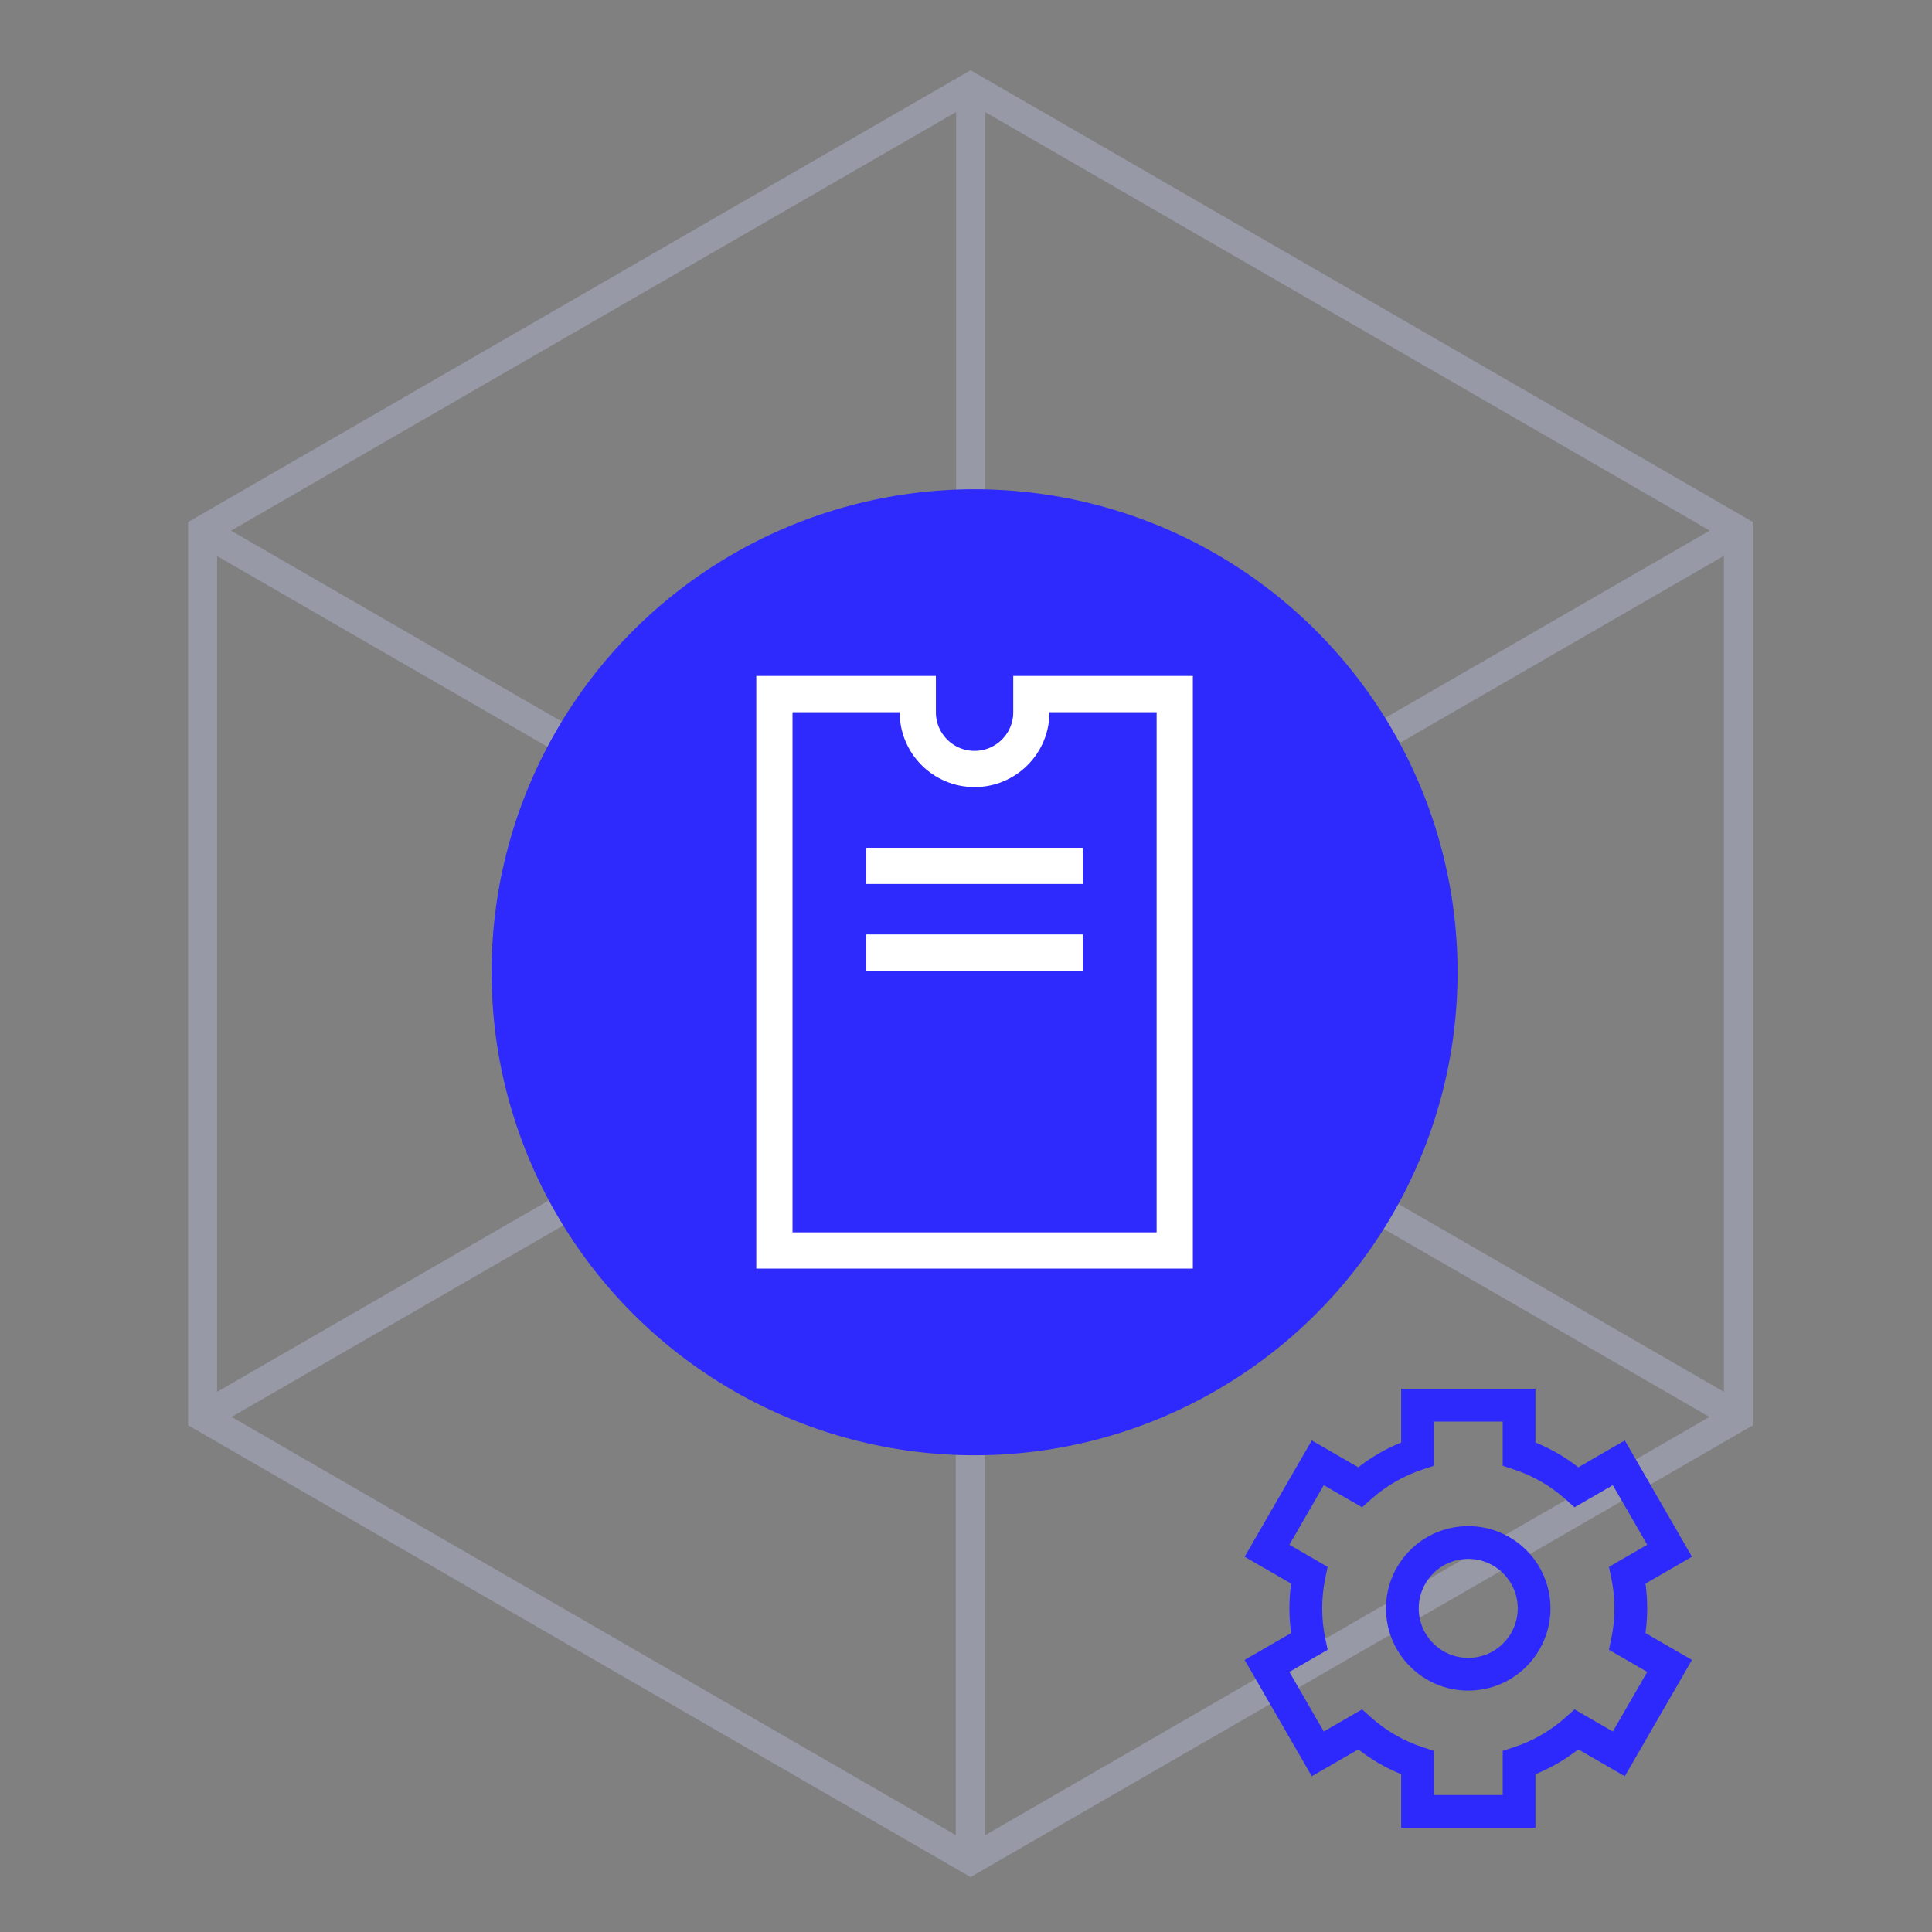 <svg width="200" height="200" viewBox="0 0 200 200" fill="none" xmlns="http://www.w3.org/2000/svg">
<rect x="0" y="0" width="200" height="200" fill="#808080" stroke="none"/>
<g opacity="0.3">
<path d="M100.473 9V100.792" stroke="#CDD2FF" stroke-width="3" stroke-miterlimit="10"/>
<path d="M179.958 146.681L100.473 100.792" stroke="#CDD2FF" stroke-width="3" stroke-miterlimit="10"/>
<path d="M20.975 146.681L100.473 100.792" stroke="#CDD2FF" stroke-width="3" stroke-miterlimit="10"/>
<path d="M100.44 192.633L100.44 100.841" stroke="#CDD2FF" stroke-width="3" stroke-miterlimit="10"/>
<path d="M20.955 54.954L100.44 100.843" stroke="#CDD2FF" stroke-width="3" stroke-miterlimit="10"/>
<path d="M179.938 54.954L100.44 100.843" stroke="#CDD2FF" stroke-width="3" stroke-miterlimit="10"/>
<path d="M20.974 54.903V146.681L100.473 192.583L179.958 146.681V54.903L100.473 9L20.974 54.903Z" stroke="#CDD2FF" stroke-width="3" stroke-miterlimit="10"/>
</g>
<circle cx="100.887" cy="100.648" r="50" fill="#2E29FC"/>
<path d="M119.733 129.447H121.608V127.572V73.726V71.851H119.733H108.641H106.766V73.726C106.766 76.973 104.133 79.605 100.886 79.605C97.639 79.605 95.007 76.973 95.007 73.726V71.851H93.132H82.04H80.165V73.726V127.572V129.447H82.04H119.733Z" stroke="white" stroke-width="3.75"/>
<line x1="89.669" y1="89.634" x2="112.104" y2="89.634" stroke="white" stroke-width="3.75"/>
<line x1="89.669" y1="98.608" x2="112.104" y2="98.608" stroke="white" stroke-width="3.75"/>
<path fill-rule="evenodd" clip-rule="evenodd" d="M146.741 143.771H145.046V145.467V149.327C143.443 149.977 141.952 150.844 140.61 151.892L137.264 149.96L135.796 149.112L134.948 150.58L129.691 159.685L128.844 161.153L130.312 162.001L133.657 163.932C133.541 164.77 133.481 165.626 133.481 166.494C133.481 167.362 133.541 168.218 133.657 169.055L130.312 170.987L128.844 171.834L129.691 173.303L134.948 182.408L135.796 183.876L137.264 183.028L140.61 181.096C141.952 182.144 143.443 183.011 145.046 183.661V187.521V189.216H146.741H157.255H158.95V187.521V183.661C160.553 183.011 162.044 182.144 163.386 181.096L166.732 183.028L168.2 183.876L169.048 182.408L174.305 173.303L175.152 171.834L173.684 170.987L170.339 169.055C170.455 168.217 170.515 167.362 170.515 166.494C170.515 165.626 170.455 164.77 170.339 163.932L173.684 162.001L175.152 161.153L174.305 159.685L169.048 150.58L168.2 149.112L166.732 149.96L163.386 151.892C162.044 150.844 160.553 149.976 158.95 149.327V145.467V143.771H157.255H146.741ZM148.437 150.51V147.162H155.559V150.51V151.737L156.725 152.12C158.725 152.778 160.542 153.841 162.078 155.215L162.993 156.034L164.056 155.42L166.959 153.744L170.521 159.912L167.62 161.587L166.559 162.2L166.808 163.4C167.015 164.397 167.124 165.432 167.124 166.494C167.124 167.556 167.015 168.591 166.808 169.588L166.559 170.788L167.62 171.401L170.521 173.075L166.959 179.244L164.056 177.568L162.993 176.954L162.078 177.773C160.542 179.147 158.725 180.21 156.725 180.867L155.559 181.251V182.478V185.826H148.437V182.478V181.251L147.271 180.867C145.271 180.21 143.454 179.147 141.918 177.773L141.003 176.954L139.94 177.568L137.037 179.244L133.475 173.075L136.376 171.401L137.437 170.788L137.188 169.588C136.981 168.591 136.872 167.556 136.872 166.494C136.872 165.432 136.981 164.397 137.188 163.4L137.437 162.2L136.376 161.587L133.475 159.912L137.037 153.744L139.94 155.42L141.003 156.034L141.918 155.215C143.454 153.841 145.271 152.778 147.271 152.12L148.437 151.737V150.51ZM146.868 166.497C146.868 163.667 149.162 161.374 151.991 161.374C154.821 161.374 157.115 163.667 157.115 166.497C157.115 169.327 154.821 171.621 151.991 171.621C149.162 171.621 146.868 169.327 146.868 166.497ZM151.991 157.983C147.289 157.983 143.477 161.795 143.477 166.497C143.477 171.199 147.289 175.011 151.991 175.011C156.694 175.011 160.505 171.199 160.505 166.497C160.505 161.795 156.694 157.983 151.991 157.983Z" fill="#2D29FC"/>
</svg>
